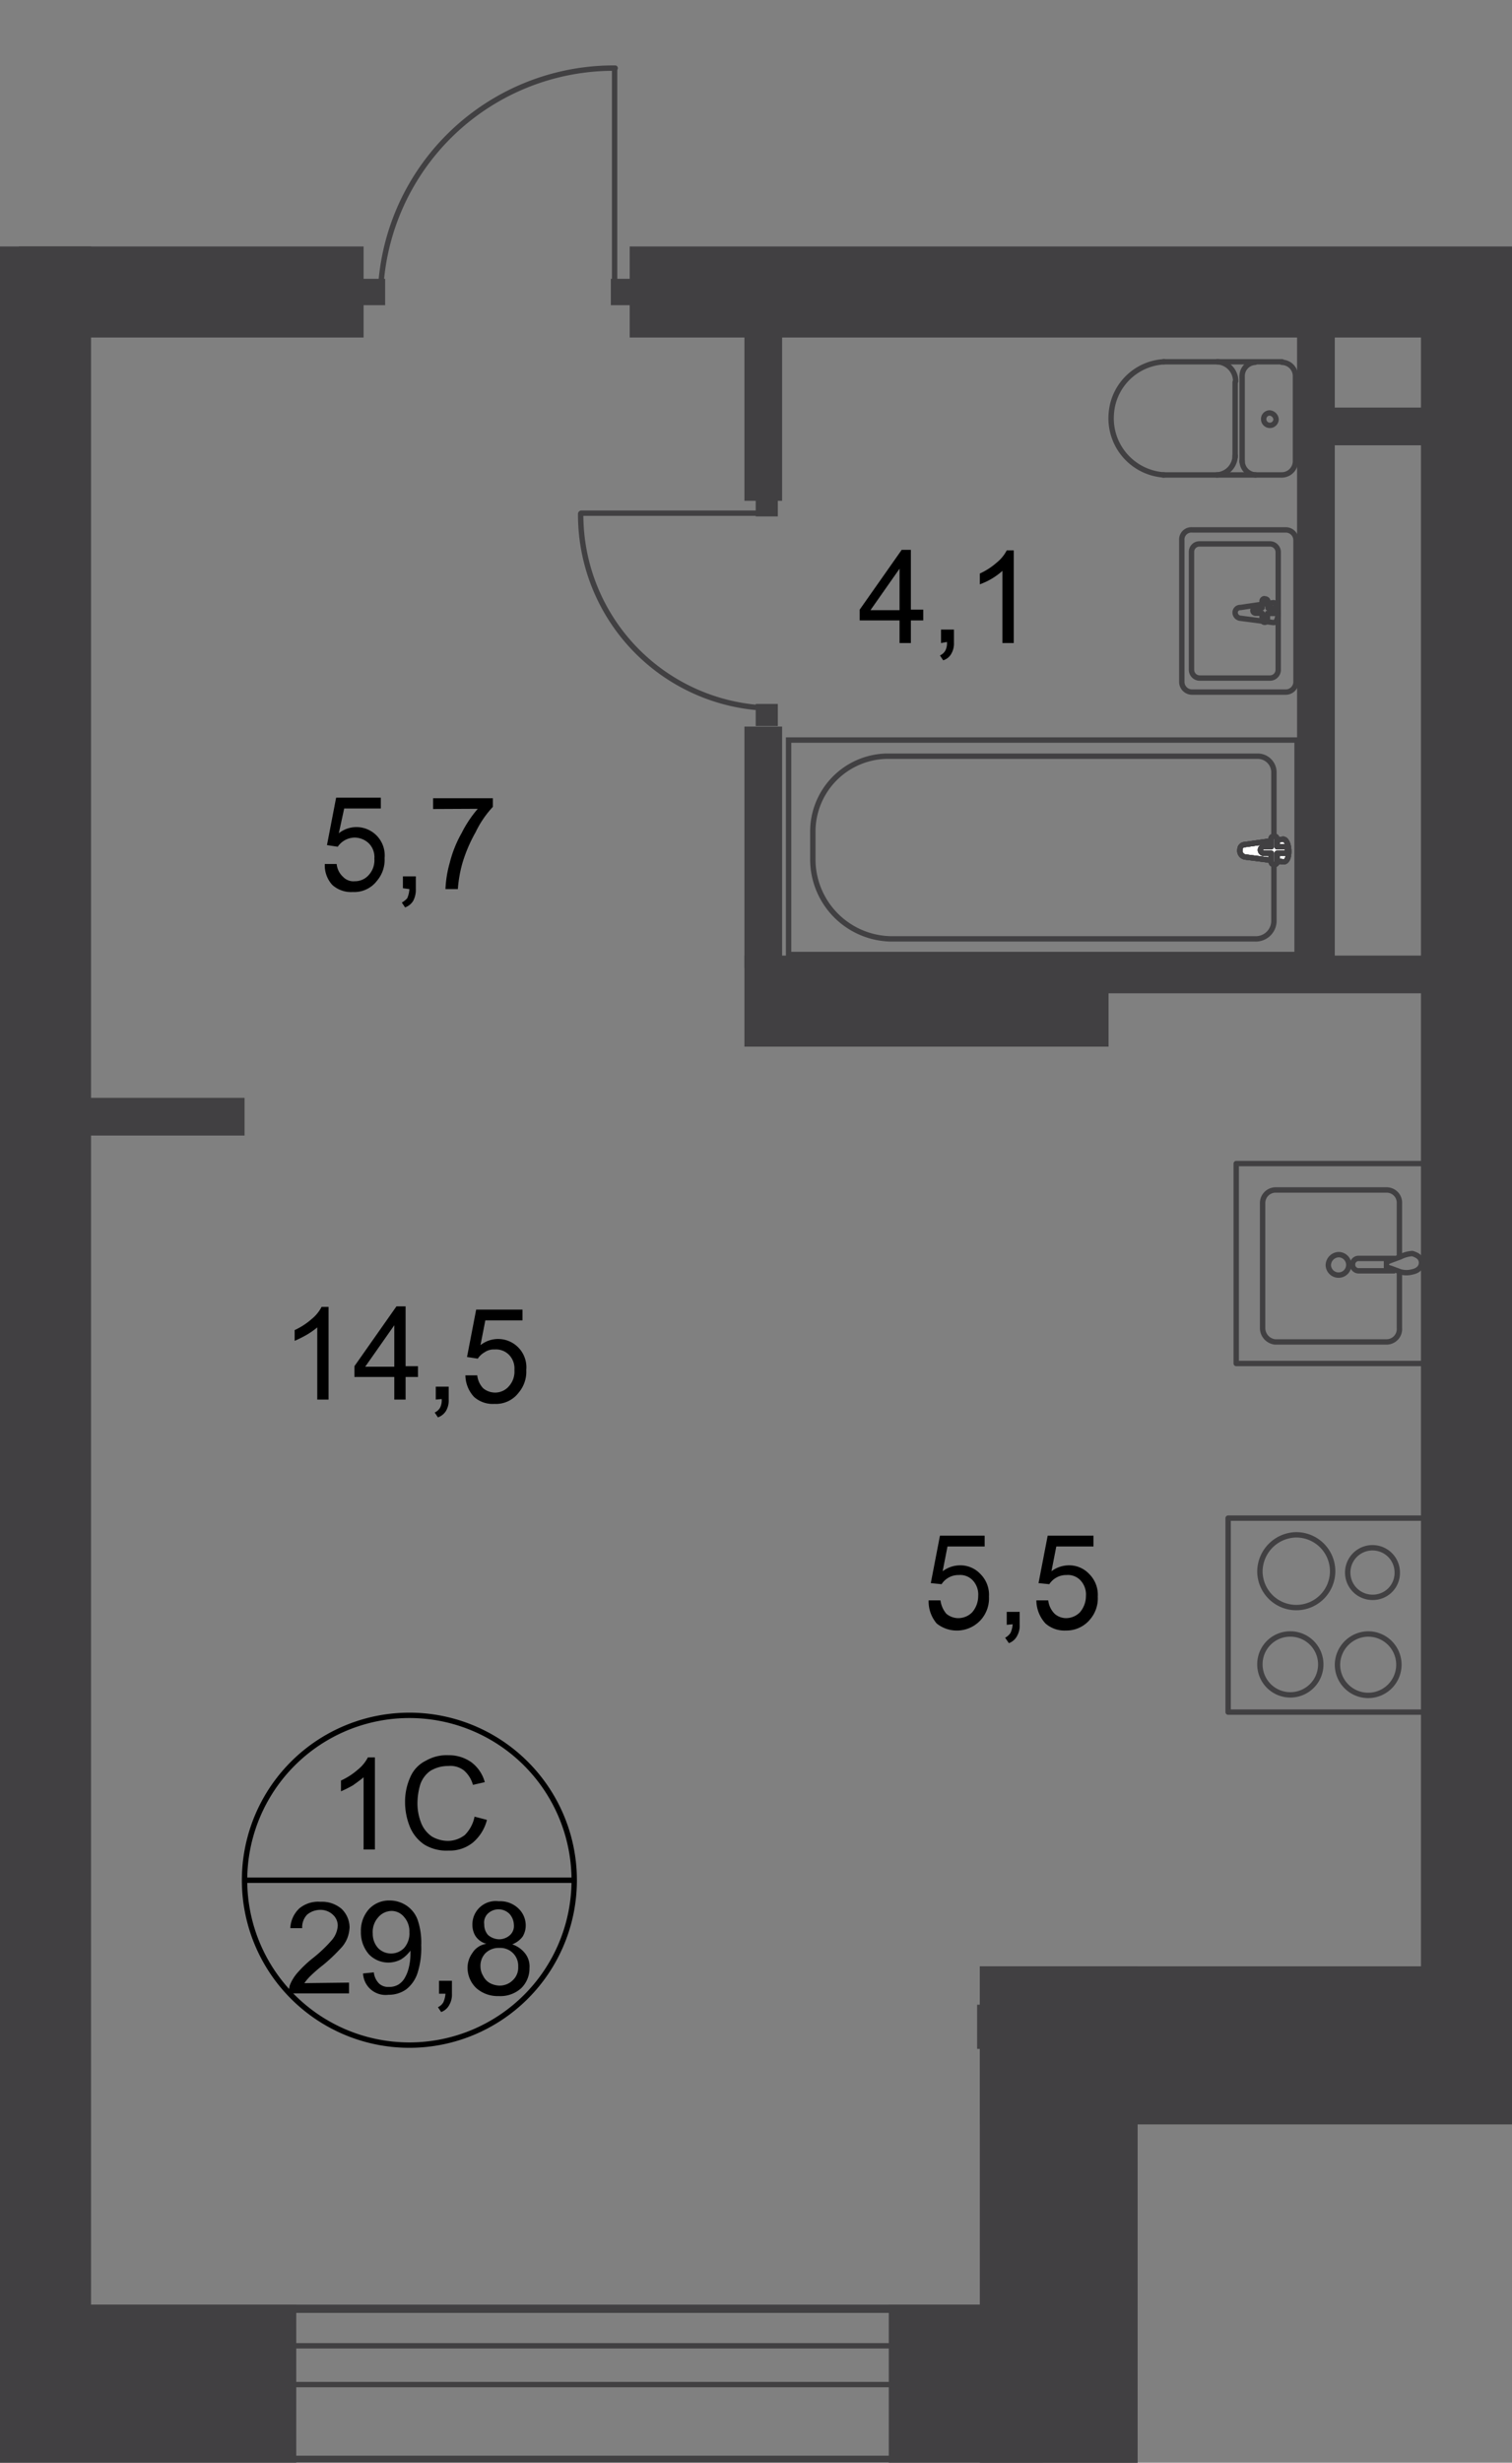 <svg id="Слой_1" data-name="Слой 1" xmlns="http://www.w3.org/2000/svg" xmlns:xlink="http://www.w3.org/1999/xlink" viewBox="0 0 280.7 457.04">
  <rect x="0" y="0" width="280.7" height="457.04" fill="#808080" stroke="none"/>
  <defs>
    <style>
      .cls-1, .cls-5, .cls-7, .cls-9 {
        fill: none;
      }

      .cls-2 {
        clip-path: url(#clip-path);
      }

      .cls-3 {
        clip-path: url(#clip-path-2);
      }

      .cls-4 {
        fill: #414042;
      }

      .cls-5, .cls-7 {
        stroke: #414042;
      }

      .cls-5, .cls-9 {
        stroke-miterlimit: 22.93;
      }

      .cls-6 {
        clip-path: url(#clip-path-3);
      }

      .cls-7 {
        stroke-linecap: round;
        stroke-linejoin: round;
      }

      .cls-8 {
        fill: #fff;
      }

      .cls-9 {
        stroke: #000;
      }
    </style>
    <clipPath id="clip-path">
      <polygon class="cls-1" points="280.7 62.64 280.7 394.24 211.2 394.24 211.2 457.04 0 457.04 0 45.74 56.9 45.74 56.9 0 125.72 0 125.72 45.74 280.7 45.74 280.7 62.64"/>
    </clipPath>
    <clipPath id="clip-path-2">
      <polygon class="cls-1" points="484.7 -622.96 484.7 -404.06 645 -404.06 645 457.04 -374.5 457.04 -374.5 -622.96 484.7 -622.96"/>
    </clipPath>
    <clipPath id="clip-path-3">
      <polygon class="cls-1" points="-380.5 -1947.06 -380.5 463.24 3021 463.24 3021 -461.76 559.2 -472.76 561.7 -1947.06 -380.5 -1947.06"/>
    </clipPath>
  </defs>
  <g class="cls-2">
    <g id="Слой_1-2" data-name="Слой 1">
      <g class="cls-3">
        <g>
          <rect class="cls-4" x="181.9" y="364.94" width="29.3" height="92.1"/>
          <rect class="cls-4" x="181.9" y="364.94" width="118.2" height="29.3"/>
          <rect class="cls-4" x="165" y="427.74" width="46.2" height="29.3"/>
          <rect class="cls-4" x="-34.4" y="427.74" width="89.4" height="29.3"/>
          <path class="cls-4" d="M183.3,366.44H800.1v26.4H183.3Zm-1.4-1.5v29.3H801.8v-29.3Z"/>
          <rect class="cls-5" x="181.9" y="372.54" width="616.7" height="7.2"/>
          <path class="cls-4" d="M455.3-1939.06h27.9V-378H456.8v-1534.6H-346.5V429.24H192.1v26.5H-373V-1939H455.3Zm0-1.4H-374.5V457H193.6v-29.3H-345.1v-2338.9H455.2v1534.6h29.3v-1563.9Z"/>
          <polygon class="cls-5" points="188.1 435.34 -352.6 435.34 -352.6 -1919.16 462.8 -1919.16 462.8 -391.26 470 -391.26 470 -1926.36 469.9 -1926.36 462.8 -1926.36 -352.6 -1926.36 -359.8 -1926.36 -359.8 -1919.16 -359.8 442.54 -359.7 442.54 -352.6 442.54 188.1 442.54 188.1 435.34"/>
          <rect class="cls-4" x="278.3" y="87.34" width="57.4" height="7"/>
          <rect class="cls-4" x="244.3" y="75.64" width="25.2" height="7"/>
          <rect class="cls-4" x="199.4" y="177.34" width="77.1" height="7"/>
          <rect class="cls-4" x="-102.5" y="203.74" width="147.9" height="7"/>
          <rect class="cls-4" x="-55.3" y="89.44" width="65" height="7"/>
          <rect class="cls-4" x="-102.5" y="62.64" width="107.7" height="7"/>
          <rect class="cls-4" x="240.8" y="54.84" width="7" height="128.2"/>
          <rect class="cls-4" x="138.2" y="48.14" width="7" height="44.8"/>
          <rect class="cls-4" x="138.2" y="134.84" width="7" height="44.8"/>
          <rect class="cls-4" y="22.34" width="16.9" height="416.2"/>
          <rect class="cls-4" x="116.9" y="45.74" width="291.7" height="16.9"/>
          <rect class="cls-4" x="263.8" y="54.84" width="16.9" height="321.3"/>
          <rect class="cls-4" x="138.2" y="177.34" width="67.6" height="16.9"/>
          <rect class="cls-4" x="3.5" y="45.74" width="64" height="16.9"/>
          <g class="cls-6">
            <path class="cls-7" d="M70.6,55.74a43.34,43.34,0,0,1,43.6-43.1h0"/>
          </g>
          <polyline class="cls-7" points="114.1 12.74 114.1 55.44 117.3 55.44"/>
          <rect class="cls-4" x="113.4" y="51.74" width="5" height="4.9"/>
          <rect class="cls-4" x="66.5" y="51.74" width="5" height="4.9"/>
          <g class="cls-6">
            <path class="cls-7" d="M9.5-25.66a43.17,43.17,0,0,1,43,43.5h0"/>
          </g>
          <polyline class="cls-7" points="52.4 17.94 9.7 17.94 9.7 21.14"/>
          <rect class="cls-4" x="8.5" y="17.34" width="4.9" height="5"/>
          <g class="cls-6">
            <path class="cls-7" d="M143.5,131.44a35.94,35.94,0,0,1-35.7-36.1h0"/>
          </g>
          <polyline class="cls-7" points="107.9 95.24 143.3 95.24 143.3 92.64"/>
          <rect class="cls-4" x="140.3" y="91.74" width="4.1" height="4.1"/>
          <rect class="cls-4" x="140.3" y="130.64" width="4.1" height="4.1"/>
          <g class="cls-6">
            <g>
              <rect class="cls-5" x="146.4" y="137.34" width="94.4" height="39.8"/>
              <path class="cls-5" d="M165.3,174.24H233a3.36,3.36,0,0,0,3.5-3.2v-27.6a3,3,0,0,0-3-3.1h-69a14,14,0,0,0-13.6,14.1v4.9A14.77,14.77,0,0,0,165.3,174.24Z"/>
              <path class="cls-8" d="M231.1,156.74l7.1-1c1.3,0,1.5,4.4,0,4.2l-7.1-.9a1.18,1.18,0,0,1-.9-1.4.9.9,0,0,1,.9-.9"/>
              <path class="cls-5" d="M231.1,156.74l7.1-1c1.3,0,1.5,4.4,0,4.2l-7.1-.9a1.18,1.18,0,0,1-.9-1.4.9.9,0,0,1,.9-.9Z"/>
              <path class="cls-5" d="M231.1,156.74l7.1-1c1.3,0,1.5,4.4,0,4.2l-7.1-.9a1.18,1.18,0,0,1-.9-1.4.9.9,0,0,1,.9-.9Z"/>
              <path class="cls-5" d="M231.1,156.74l7.1-1c1.3,0,1.5,4.4,0,4.2l-7.1-.9a1.18,1.18,0,0,1-.9-1.4.9.9,0,0,1,.9-.9Z"/>
              <path class="cls-7" d="M231.1,156.74l7.1-1c1.3,0,1.5,4.4,0,4.2l-7.1-.9a1.18,1.18,0,0,1-.9-1.4.9.9,0,0,1,.9-.9Z"/>
              <path class="cls-8" d="M236.5,155.14h0a.65.65,0,0,1,.6.6v1.4h1.4a.5.5,0,0,1,.5.6h0a.56.56,0,0,1-.5.6h-1.4v1.4a.57.57,0,0,1-1.1.3v-1.7h-1.4a.6.6,0,1,1,0-1.2H236v-1.4c-.1-.2.1-.5.5-.6-.1.1,0,.1,0,0"/>
              <path class="cls-7" d="M236.5,155.14h0a.65.65,0,0,1,.6.6v1.4h1.4a.5.5,0,0,1,.5.6h0a.56.56,0,0,1-.5.6h-1.4v1.4a.57.57,0,0,1-1.1.3v-1.7h-1.4a.6.6,0,1,1,0-1.2H236v-1.4c-.1-.2.1-.5.5-.6Z"/>
              <path class="cls-7" d="M236.5,155.14h0a.65.65,0,0,1,.6.6v1.4h1.4a.5.5,0,0,1,.5.6h0a.56.56,0,0,1-.5.6h-1.4v1.4a.57.57,0,0,1-1.1.3v-1.7h-1.4a.6.6,0,1,1,0-1.2H236v-1.4c-.1-.2.1-.5.5-.6Z"/>
              <path class="cls-7" d="M236.5,155.14h0a.65.65,0,0,1,.6.6v1.4h1.4a.5.5,0,0,1,.5.6h0a.56.56,0,0,1-.5.6h-1.4v1.4a.57.57,0,0,1-1.1.3v-1.7h-1.4a.6.6,0,1,1,0-1.2H236v-1.4c-.1-.2.1-.5.5-.6Z"/>
              <path class="cls-7" d="M236.5,155.14h0a.65.65,0,0,1,.6.6v1.4h1.4a.5.5,0,0,1,.5.6h0a.56.56,0,0,1-.5.6h-1.4v1.4a.57.57,0,0,1-1.1.3v-1.7h-1.4a.6.6,0,1,1,0-1.2H236v-1.4c-.1-.2.1-.5.5-.6Z"/>
              <path class="cls-7" d="M230.3,112.74l6.1-.9c1.1,0,1.2,3.8,0,3.7l-6.1-.8a1.08,1.08,0,0,1-1-1A.94.94,0,0,1,230.3,112.74Z"/>
              <path class="cls-7" d="M234.9,111.14h0a.54.54,0,0,1,.5.5v1.2h1.1a.54.54,0,0,1,.5.5h0a.47.47,0,0,1-.5.5h-1.2V115a.5.5,0,1,1-1,0v-1.2h-1.2a.5.5,0,0,1,0-1h1.2v-1.2a.46.46,0,0,1,.4-.5Z"/>
              <path class="cls-7" d="M221.3,98.34h17.4a1.9,1.9,0,0,1,1.9,1.9v26.3a1.9,1.9,0,0,1-1.9,1.9H221.3a1.9,1.9,0,0,1-1.9-1.9v-26.3A1.78,1.78,0,0,1,221.3,98.34Z"/>
              <path class="cls-7" d="M222.7,100.94h13.1a1.54,1.54,0,0,1,1.5,1.5v21.9a1.54,1.54,0,0,1-1.5,1.5H222.7a1.54,1.54,0,0,1-1.5-1.5v-21.9A1.47,1.47,0,0,1,222.7,100.94Z"/>
              <line class="cls-7" x1="238" y1="67.14" x2="216" y2="67.14"/>
              <path class="cls-7" d="M216.1,88.14a10.52,10.52,0,0,1-9.8-11.2,10.38,10.38,0,0,1,9.8-9.8"/>
              <line class="cls-7" x1="215.9" y1="88.14" x2="237.8" y2="88.14"/>
              <path class="cls-7" d="M238,88.14a2.56,2.56,0,0,0,2.5-2.6V69.84a2.56,2.56,0,0,0-2.5-2.6"/>
              <path class="cls-7" d="M236.9,77.84a1.15,1.15,0,0,1-2.3-.1,1.11,1.11,0,0,1,1.1-1.1A1.29,1.29,0,0,1,236.9,77.84Z"/>
              <path class="cls-7" d="M233.1,88.14a2.63,2.63,0,0,1-2.5-2.6"/>
              <line class="cls-7" x1="230.6" y1="85.74" x2="230.6" y2="70.04"/>
              <path class="cls-7" d="M230.6,69.84a2.55,2.55,0,0,1,2.4-2.6h0"/>
              <path class="cls-7" d="M226,67.14a3.61,3.61,0,0,1,3.4,3.6"/>
              <line class="cls-7" x1="229.3" y1="70.94" x2="229.3" y2="84.84"/>
              <path class="cls-7" d="M229.3,84.54a3.61,3.61,0,0,1-3.4,3.6"/>
              <rect class="cls-5" x="-94.4" y="164.84" width="94.4" height="39.8"/>
              <path class="cls-7" d="M-19.5,130.14H-2.1A1.9,1.9,0,0,1-.2,132v26.3a1.9,1.9,0,0,1-1.9,1.9H-19.5a1.9,1.9,0,0,1-1.9-1.9V132A1.84,1.84,0,0,1-19.5,130.14Z"/>
              <path class="cls-7" d="M-2.7,121.74a2.56,2.56,0,0,0,2.5-2.6h0v-15.7a2.55,2.55,0,0,0-2.4-2.6h0"/>
              <rect class="cls-7" x="280" y="92.94" width="36.5" height="37.1"/>
              <path class="cls-7" d="M254,303.24a5.7,5.7,0,1,1-5.7,5.7,5.76,5.76,0,0,1,5.7-5.7Z"/>
              <rect class="cls-7" x="228" y="281.74" width="37.2" height="36"/>
              <path class="cls-7" d="M254.8,287.24a4.59,4.59,0,0,1,4.6,4.6,4.53,4.53,0,0,1-4.6,4.6,4.6,4.6,0,1,1,0-9.2Z"/>
              <path class="cls-7" d="M240.6,284.84a6.75,6.75,0,1,1-6.7,6.8h0a6.85,6.85,0,0,1,6.7-6.8Z"/>
              <path class="cls-7" d="M239.5,303.24a5.65,5.65,0,1,1-5.6,5.7h0A5.61,5.61,0,0,1,239.5,303.24Z"/>
              <path class="cls-7" d="M259.8,233.24v-9.9a2.37,2.37,0,0,0-2.3-2.5H236.7a2.43,2.43,0,0,0-2.3,2.5v23.1a2.6,2.6,0,0,0,2.3,2.6h20.8a2.4,2.4,0,0,0,2.3-2.6h0v-10.1"/>
              <path class="cls-5" d="M248.5,236.64a1.9,1.9,0,0,0,1.9-1.9h0a1.9,1.9,0,0,0-1.9-1.9,2,2,0,0,0-1.9,1.9,1.9,1.9,0,0,0,1.9,1.9Z"/>
              <path class="cls-5" d="M259,235.84h-6.8a1.13,1.13,0,0,1-1.1-1.2,1.11,1.11,0,0,1,1.1-1.1H259"/>
              <path class="cls-5" d="M260,233.24l-1.9.7-.7.3h0v.9h0l.7.2,1.9.7a4.11,4.11,0,0,0,2.2,0c1-.2,1.7-.8,1.7-1.7s-.7-1.4-1.7-1.7A5.55,5.55,0,0,0,260,233.24Z"/>
              <rect class="cls-7" x="229.5" y="215.94" width="36.5" height="37.1"/>
            </g>
          </g>
          <g class="cls-6">
            <g>
              <path d="M60.3,160.34h2.2a3.7,3.7,0,0,0,1.2,2.4,2.65,2.65,0,0,0,2.2.8,3.37,3.37,0,0,0,2.6-1.2,4.06,4.06,0,0,0,1-3,3.61,3.61,0,0,0-1-2.8,3.86,3.86,0,0,0-2.7-1.1,3.87,3.87,0,0,0-3.1,1.7l-2-.3,1.7-8.8h8.3v2H63.9l-1,4.6a5.25,5.25,0,0,1,8.5,4.6,6,6,0,0,1-1.4,4.2,5.28,5.28,0,0,1-4.5,2.1,5.2,5.2,0,0,1-3.8-1.3A5.36,5.36,0,0,1,60.3,160.34Z"/>
              <path d="M74.8,164.84v-2.2h2.4V165a4.42,4.42,0,0,1-.5,2.2,2.89,2.89,0,0,1-1.5,1.2l-.6-.9a3.92,3.92,0,0,0,1-.8A4.71,4.71,0,0,0,76,165Z"/>
              <path d="M80.4,150.14v-2H91.5v1.6a18.62,18.62,0,0,0-3.2,4.7,27.5,27.5,0,0,0-2.5,5.9A24.3,24.3,0,0,0,85,165H82.7a20.89,20.89,0,0,1,.8-4.9,21.82,21.82,0,0,1,2.2-5.5,22.05,22.05,0,0,1,3-4.5Z"/>
            </g>
          </g>
          <g class="cls-6">
            <g>
              <g>
                <path d="M167,119.34v-4.2h-7.4v-2l7.8-11.1h1.7v11.1h2.3v2h-2.3v4.2Zm0-6.1v-7.7l-5.4,7.7Z"/>
                <path d="M174.7,119.34v-2.5h2.4v2.4a3.84,3.84,0,0,1-.5,2.1,2.55,2.55,0,0,1-1.5,1.2l-.6-.9a2.19,2.19,0,0,0,1-.9,3,3,0,0,0,.3-1.6Z"/>
                <path d="M188.2,119.34h-2.1v-13.4a12.67,12.67,0,0,1-4.2,2.5v-2a12.65,12.65,0,0,0,3.1-2,7.1,7.1,0,0,0,1.9-2.3h1.3Z"/>
              </g>
              <g>
                <path d="M61,259.74H58.9v-13.4a14.29,14.29,0,0,1-2,1.4,22.56,22.56,0,0,1-2.2,1.1v-2a12.65,12.65,0,0,0,3.1-2,7.1,7.1,0,0,0,1.9-2.3H61Z"/>
                <path d="M73.2,259.74v-4.2H65.8v-2l7.8-11.1h1.7v11.1h2.3v2H75.3v4.2Zm0-6.1v-7.7l-5.4,7.7Z"/>
                <path d="M80.9,259.74v-2.4h2.4v2.4a3.84,3.84,0,0,1-.5,2.1,2.89,2.89,0,0,1-1.5,1.2l-.6-.9a2.19,2.19,0,0,0,1-.9,3,3,0,0,0,.3-1.6Z"/>
                <path d="M86.4,255.24h2.2a4.12,4.12,0,0,0,1.1,2.4,3.49,3.49,0,0,0,2.2.8,3.37,3.37,0,0,0,2.6-1.2,4.06,4.06,0,0,0,1-3,3.61,3.61,0,0,0-1-2.8,3.39,3.39,0,0,0-2.7-1,2.9,2.9,0,0,0-1.8.5,3.74,3.74,0,0,0-1.3,1.2l-2-.3,1.7-8.8H97v2H90.1l-.9,4.6a5.25,5.25,0,0,1,8.5,4.6,6,6,0,0,1-1.4,4.2,5.28,5.28,0,0,1-4.5,2.1,5.2,5.2,0,0,1-3.8-1.3A6,6,0,0,1,86.4,255.24Z"/>
              </g>
              <g>
                <path d="M172.4,297h2.2a4.72,4.72,0,0,0,1.1,2.5,3.49,3.49,0,0,0,2.2.8,3.63,3.63,0,0,0,2.6-1.1,4.62,4.62,0,0,0,1.1-3,3.83,3.83,0,0,0-1-2.9,3.19,3.19,0,0,0-2.6-1,3.73,3.73,0,0,0-3.2,1.7l-2-.2,1.7-8.8h8.3v2h-6.9l-.9,4.6a5.39,5.39,0,0,1,3.2-1.1,5.07,5.07,0,0,1,3.8,1.6,5.43,5.43,0,0,1,1.6,4.2,6,6,0,0,1-1.4,4.2,6,6,0,0,1-8.3.8A6.29,6.29,0,0,1,172.4,297Z"/>
                <path d="M186.9,301.54v-2.4h2.4v2.4a3.84,3.84,0,0,1-.5,2.1,2.78,2.78,0,0,1-1.5,1.3l-.7-1a2.84,2.84,0,0,0,1-.9,4.71,4.71,0,0,0,.4-1.6Z"/>
                <path d="M192.4,297h2.2a4.2,4.2,0,0,0,1.2,2.5,3.23,3.23,0,0,0,2.1.8,3.63,3.63,0,0,0,2.6-1.1,4.62,4.62,0,0,0,1.1-3,3.83,3.83,0,0,0-1-2.9,3.19,3.19,0,0,0-2.6-1,3.73,3.73,0,0,0-3.2,1.7l-2-.2,1.7-8.8H203v2h-6.9l-.9,4.6a5.39,5.39,0,0,1,3.2-1.1,5.07,5.07,0,0,1,3.8,1.6,5.43,5.43,0,0,1,1.6,4.2,6,6,0,0,1-1.4,4.2,5.68,5.68,0,0,1-4.5,2.1,5.35,5.35,0,0,1-3.8-1.3A6.38,6.38,0,0,1,192.4,297Z"/>
              </g>
            </g>
          </g>
          <g class="cls-6">
            <g>
              <g>
                <path d="M69.6,343.24H67.5v-13.4c-.6.5-1.3,1-2,1.5a22.56,22.56,0,0,1-2.2,1.1v-2a12.65,12.65,0,0,0,3.1-2,7.1,7.1,0,0,0,1.9-2.3h1.3Z"/>
                <path d="M88.1,337.14l2.3.6a8.1,8.1,0,0,1-2.6,4.2,6.8,6.8,0,0,1-4.5,1.5,7.93,7.93,0,0,1-4.5-1.1,7.33,7.33,0,0,1-2.7-3.3,12.16,12.16,0,0,1-.9-4.6,11,11,0,0,1,1-4.7,6,6,0,0,1,2.9-3,7.69,7.69,0,0,1,4.2-1,7.18,7.18,0,0,1,4.2,1.3,6.84,6.84,0,0,1,2.5,3.7l-2.2.5a5.45,5.45,0,0,0-1.7-2.7,4.14,4.14,0,0,0-2.9-.8,6.29,6.29,0,0,0-3.3.9,5.08,5.08,0,0,0-1.9,2.6,12.57,12.57,0,0,0-.5,3.3,9.86,9.86,0,0,0,.7,3.8,5.46,5.46,0,0,0,2,2.5,6,6,0,0,0,2.9.8,5.17,5.17,0,0,0,3.2-1.1A6.64,6.64,0,0,0,88.1,337.14Z"/>
              </g>
              <g>
                <path d="M64.8,367.94v2H53.6a7.72,7.72,0,0,1,.2-1.5,7.89,7.89,0,0,1,1.4-2.3,22,22,0,0,1,2.7-2.6,26,26,0,0,0,3.8-3.6,4.59,4.59,0,0,0,1-2.5,2.72,2.72,0,0,0-.9-2.1,3.34,3.34,0,0,0-2.3-.9,3.84,3.84,0,0,0-2.5.9,3.38,3.38,0,0,0-.9,2.5H53.9a5.34,5.34,0,0,1,1.7-3.7,5.51,5.51,0,0,1,3.9-1.2,5.59,5.59,0,0,1,3.9,1.3,4.86,4.86,0,0,1,1.5,3.4,6.47,6.47,0,0,1-.4,2,6,6,0,0,1-1.4,2.1,30,30,0,0,1-3.2,3,26.22,26.22,0,0,0-2.5,2.2,10.63,10.63,0,0,0-.9,1.1Z"/>
                <path d="M67.4,366.24l2-.2a3.46,3.46,0,0,0,1,2.1,2.47,2.47,0,0,0,1.8.6,3.29,3.29,0,0,0,1.7-.4,3.45,3.45,0,0,0,1.2-1.2,7,7,0,0,0,.8-2,10.9,10.9,0,0,0,.3-2.6V362a6.37,6.37,0,0,1-1.7,1.6,5,5,0,0,1-6-.9,6.18,6.18,0,0,1-1.5-4.2,6,6,0,0,1,1.5-4.2,5.07,5.07,0,0,1,3.8-1.6,5.61,5.61,0,0,1,3.1.9,5.43,5.43,0,0,1,2.1,2.6,13,13,0,0,1,.7,4.8,15.21,15.21,0,0,1-.7,5.2,6.34,6.34,0,0,1-2.1,3,5.58,5.58,0,0,1-3.3,1A4.18,4.18,0,0,1,67.4,366.24Zm8.6-7.6a4,4,0,0,0-1-2.9,3,3,0,0,0-2.3-1.1,3.32,3.32,0,0,0-2.5,1.2,4.06,4.06,0,0,0-1,3,3.94,3.94,0,0,0,1,2.7,3.38,3.38,0,0,0,4.8,0,4.06,4.06,0,0,0,1-3Z"/>
                <path d="M81.5,370v-2.4h2.4V370a3.84,3.84,0,0,1-.5,2.1,2.78,2.78,0,0,1-1.5,1.3l-.6-.9a2.19,2.19,0,0,0,1-.9,4.71,4.71,0,0,0,.4-1.6Z"/>
                <path d="M90.3,360.74a3.52,3.52,0,0,1-2-1.4,3.94,3.94,0,0,1-.6-2.1,4.33,4.33,0,0,1,4.9-4.4,4.88,4.88,0,0,1,3.6,1.3,4.31,4.31,0,0,1,1.4,3.2,3.94,3.94,0,0,1-.6,2.1,4.5,4.5,0,0,1-1.9,1.4,5.07,5.07,0,0,1,2.4,1.7,3.91,3.91,0,0,1,.8,2.7,5.14,5.14,0,0,1-1.5,3.7,5.73,5.73,0,0,1-4.2,1.5,6,6,0,0,1-4.2-1.5,5.23,5.23,0,0,1-1.6-3.7,4.68,4.68,0,0,1,.9-2.8A3.67,3.67,0,0,1,90.3,360.74ZM89.2,365a3.37,3.37,0,0,0,.5,1.7,3,3,0,0,0,1.2,1.3,4.07,4.07,0,0,0,1.8.5,3.47,3.47,0,0,0,2.5-1,3.17,3.17,0,0,0,1-2.5,3.31,3.31,0,0,0-3.3-3.5h-.3a3.47,3.47,0,0,0-2.5,1A3.38,3.38,0,0,0,89.2,365Zm.7-7.9a2.88,2.88,0,0,0,.7,2,3.23,3.23,0,0,0,2.1.8,3,3,0,0,0,2-.8,2.28,2.28,0,0,0,.7-1.9,3.18,3.18,0,0,0-.8-2,2.87,2.87,0,0,0-4.1,0h0A2.31,2.31,0,0,0,89.9,357.14Z"/>
              </g>
              <path class="cls-9" d="M76,318.34a30.6,30.6,0,1,1-30.6,30.6h0A30.6,30.6,0,0,1,76,318.34Z"/>
            </g>
          </g>
          <line class="cls-9" x1="45.2" y1="348.94" x2="106.8" y2="348.94"/>
        </g>
      </g>
    </g>
  </g>
</svg>
